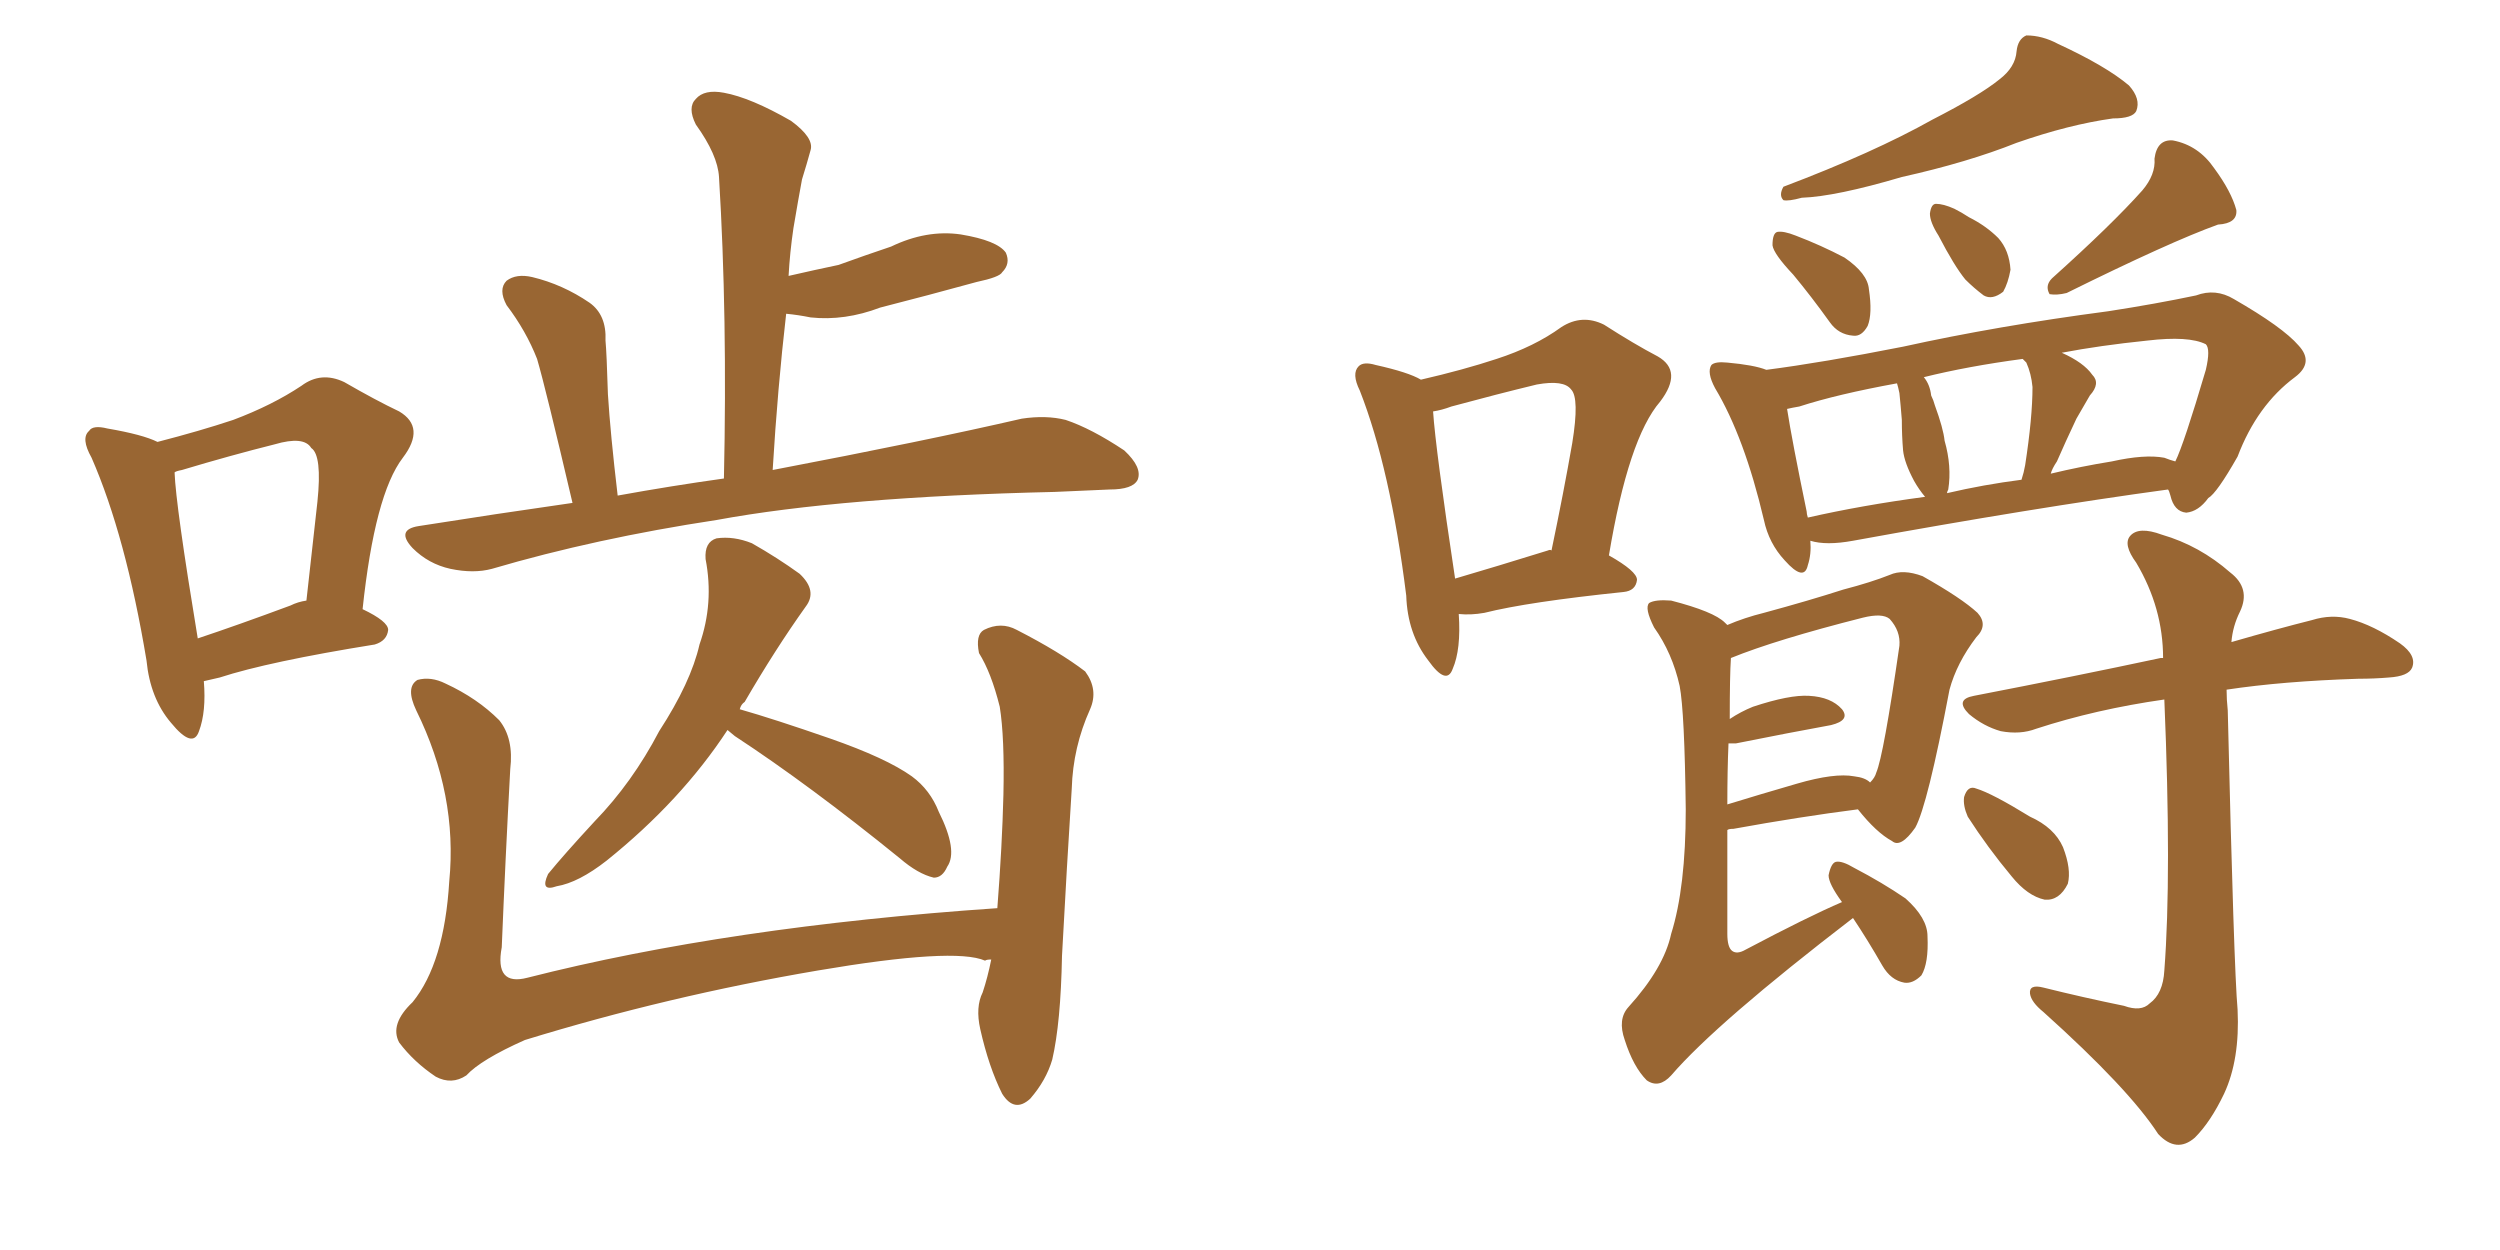 <svg xmlns="http://www.w3.org/2000/svg" xmlns:xlink="http://www.w3.org/1999/xlink" width="300" height="150"><path fill="#996633" padding="10" d="M24.46 81.74L24.46 81.74Q24.76 85.40 23.88 87.74L23.88 87.74Q23.14 89.94 20.51 86.72L20.51 86.72Q18.02 83.79 17.58 79.25L17.58 79.25Q15.09 64.31 10.99 54.93L10.99 54.93Q9.67 52.59 10.69 51.71L10.69 51.71Q11.13 50.98 12.89 51.42L12.89 51.42Q17.14 52.15 18.90 53.03L18.90 53.03Q24.02 51.71 27.98 50.39L27.98 50.39Q32.67 48.63 36.18 46.29L36.18 46.29Q38.53 44.53 41.31 45.85L41.31 45.85Q45.12 48.05 47.90 49.37L47.90 49.37Q51.12 51.27 48.34 54.93L48.34 54.93Q44.97 59.33 43.51 73.10L43.51 73.10Q46.58 74.56 46.58 75.59L46.58 75.59Q46.44 76.90 44.97 77.34L44.97 77.34Q32.23 79.39 26.37 81.30L26.37 81.30Q25.05 81.59 24.46 81.74ZM34.86 72.66L34.86 72.66Q35.74 72.22 36.77 72.07L36.77 72.07Q37.50 65.63 38.09 60.21L38.09 60.21Q38.67 54.64 37.35 53.76L37.35 53.76Q36.47 52.29 32.96 53.32L32.96 53.32Q27.69 54.64 21.83 56.40L21.83 56.40Q21.09 56.54 20.95 56.69L20.95 56.69Q21.09 60.64 23.73 76.61L23.73 76.61Q28.56 75 34.86 72.66ZM68.70 60.35L68.70 60.35Q65.48 46.58 64.45 43.07L64.45 43.07Q63.13 39.70 60.79 36.62L60.79 36.62Q59.77 34.72 60.79 33.69L60.79 33.69Q61.96 32.81 63.87 33.25L63.87 33.25Q67.53 34.13 70.75 36.33L70.75 36.33Q72.80 37.79 72.66 40.87L72.66 40.87Q72.80 42.33 72.95 47.31L72.95 47.31Q73.24 52.00 74.12 59.47L74.12 59.47Q80.57 58.30 86.87 57.42L86.87 57.42Q87.30 37.94 86.28 21.24L86.28 21.24Q86.13 18.60 83.50 14.94L83.50 14.94Q82.47 12.89 83.50 11.87L83.50 11.87Q84.52 10.69 86.87 11.13L86.87 11.13Q90.09 11.72 94.92 14.50L94.92 14.50Q97.71 16.55 97.27 18.02L97.27 18.02Q96.83 19.63 96.24 21.53L96.24 21.53Q95.80 23.88 95.21 27.39L95.21 27.39Q94.78 30.32 94.63 33.11L94.63 33.11Q97.85 32.37 100.63 31.79L100.63 31.79Q103.86 30.62 106.93 29.59L106.93 29.59Q111.18 27.54 115.28 28.13L115.28 28.13Q119.68 28.86 120.70 30.32L120.70 30.32Q121.29 31.64 120.26 32.67L120.26 32.67Q119.97 33.25 117.19 33.84L117.19 33.84Q111.33 35.45 105.62 36.91L105.62 36.91Q101.37 38.53 97.27 38.09L97.27 38.09Q95.80 37.79 94.34 37.65L94.34 37.65Q93.31 46.58 92.72 56.40L92.72 56.40Q111.18 52.88 122.61 50.24L122.61 50.24Q125.54 49.80 127.88 50.39L127.88 50.39Q130.96 51.42 134.91 54.05L134.91 54.05Q137.11 56.10 136.52 57.57L136.52 57.57Q135.94 58.74 133.15 58.74L133.15 58.74Q130.08 58.89 126.56 59.03L126.56 59.03Q101.07 59.62 85.99 62.40L85.99 62.40Q71.48 64.60 59.03 68.26L59.03 68.26Q56.84 68.85 54.05 68.26L54.05 68.26Q51.42 67.68 49.51 65.77L49.51 65.77Q47.46 63.57 50.24 63.13L50.24 63.13Q59.47 61.67 68.70 60.35ZM87.30 87.60L87.30 87.60Q81.74 96.09 72.80 103.27L72.80 103.27Q69.43 105.91 66.80 106.35L66.80 106.35Q64.75 107.08 65.77 104.88L65.77 104.88Q67.68 102.54 71.34 98.58L71.34 98.58Q75.88 93.90 79.10 87.74L79.10 87.74Q82.91 81.88 83.94 77.34L83.94 77.34Q85.69 72.36 84.67 67.09L84.67 67.09Q84.52 65.04 85.99 64.60L85.99 64.60Q88.04 64.31 90.23 65.19L90.23 65.19Q93.31 66.94 95.95 68.85L95.95 68.85Q98.14 70.90 96.68 72.80L96.68 72.80Q93.02 77.93 89.36 84.23L89.36 84.23Q88.92 84.52 88.77 85.11L88.77 85.11Q92.87 86.28 99.61 88.62L99.61 88.62Q106.35 90.97 109.42 93.16L109.42 93.16Q111.62 94.78 112.65 97.41L112.65 97.41Q114.99 102.10 113.67 104.00L113.67 104.00Q113.09 105.32 112.06 105.32L112.06 105.32Q110.16 104.88 107.96 102.98L107.96 102.98Q97.12 94.19 88.18 88.33L88.18 88.33Q87.45 87.74 87.30 87.60ZM118.95 115.14L118.95 115.14L118.95 115.14Q118.36 115.14 118.21 115.28L118.21 115.28Q114.55 113.67 98.14 116.46L98.14 116.46Q80.13 119.53 62.99 124.80L62.99 124.80Q57.71 127.15 55.96 129.05L55.96 129.05Q54.20 130.22 52.29 129.20L52.29 129.20Q49.66 127.44 47.90 125.10L47.90 125.10Q46.73 122.90 49.51 120.26L49.51 120.26Q53.32 115.58 53.91 105.76L53.91 105.76Q54.93 95.36 49.95 85.25L49.95 85.25Q48.63 82.47 50.10 81.59L50.10 81.59Q51.71 81.15 53.47 82.03L53.47 82.03Q57.28 83.79 59.91 86.43L59.91 86.43Q61.67 88.62 61.23 92.29L61.23 92.29Q60.64 103.13 60.21 113.67L60.21 113.67Q59.33 118.36 63.28 117.33L63.28 117.33Q87.45 111.18 119.68 108.98L119.68 108.98Q120.26 101.51 120.41 95.36L120.41 95.36Q120.56 88.48 119.97 84.81L119.97 84.81Q118.95 80.71 117.48 78.37L117.48 78.37Q117.04 76.17 118.07 75.59L118.07 75.59Q120.12 74.56 122.02 75.59L122.02 75.59Q127.15 78.22 130.22 80.57L130.22 80.57Q131.84 82.76 130.81 85.11L130.81 85.11Q128.76 89.65 128.61 94.63L128.61 94.63Q128.03 103.71 127.44 114.70L127.44 114.70Q127.29 122.75 126.27 127.15L126.27 127.15Q125.54 129.64 123.63 131.84L123.63 131.84Q121.73 133.59 120.26 131.25L120.26 131.25Q118.65 128.03 117.63 123.49L117.63 123.49Q117.04 120.85 117.92 119.09L117.92 119.09Q118.51 117.33 118.95 115.14ZM175.05 73.68L175.05 73.68Q175.34 77.93 174.32 80.27L174.32 80.27Q173.58 82.32 171.39 79.25L171.39 79.25Q168.90 76.03 168.75 71.48L168.75 71.48Q166.85 56.25 163.18 46.88L163.18 46.88Q162.16 44.82 163.04 43.95L163.04 43.95Q163.62 43.36 165.09 43.80L165.09 43.80Q169.04 44.68 170.51 45.56L170.51 45.56Q175.63 44.38 179.59 43.07L179.59 43.07Q184.13 41.60 187.35 39.26L187.35 39.26Q189.84 37.65 192.48 38.96L192.48 38.96Q196.14 41.31 198.93 42.77L198.93 42.77Q202.00 44.53 199.22 48.19L199.22 48.19Q195.41 52.59 193.07 66.65L193.07 66.65Q196.44 68.55 196.44 69.58L196.44 69.58Q196.29 70.90 194.82 71.04L194.82 71.04Q183.40 72.22 178.13 73.54L178.13 73.54Q176.51 73.83 175.05 73.68ZM185.74 66.06L185.74 66.06Q186.04 65.92 186.18 66.06L186.18 66.06Q187.65 59.03 188.67 53.17L188.67 53.17Q189.55 47.75 188.53 46.73L188.53 46.73Q187.65 45.56 184.42 46.14L184.42 46.14Q179.59 47.31 174.17 48.78L174.17 48.78Q173.00 49.22 171.97 49.37L171.97 49.37Q172.27 53.91 174.61 69.43L174.61 69.43Q179.59 67.97 185.74 66.06ZM239.94 9.52L239.94 9.52Q241.85 8.06 241.99 6.15L241.99 6.15Q242.14 4.69 243.16 4.25L243.16 4.25Q245.07 4.25 246.97 5.27L246.97 5.27Q252.69 7.91 255.47 10.25L255.47 10.25Q256.93 11.87 256.35 13.33L256.35 13.33Q255.91 14.21 253.56 14.21L253.56 14.21Q248.29 14.94 241.99 17.14L241.99 17.14Q236.13 19.48 228.22 21.24L228.22 21.24Q220.31 23.58 216.21 23.73L216.21 23.73Q214.60 24.17 214.01 24.02L214.01 24.02Q213.43 23.44 214.01 22.41L214.01 22.41Q224.85 18.31 231.88 14.36L231.88 14.36Q237.60 11.43 239.94 9.52ZM215.19 32.96L215.19 32.96Q212.84 30.47 212.70 29.44L212.70 29.44Q212.70 27.98 213.28 27.83L213.28 27.83Q214.01 27.69 215.48 28.27L215.48 28.27Q218.55 29.44 221.34 30.91L221.34 30.91Q224.12 32.81 224.27 34.72L224.27 34.72Q224.71 37.65 224.12 39.11L224.12 39.11Q223.39 40.43 222.36 40.28L222.36 40.28Q220.61 40.14 219.58 38.67L219.58 38.67Q217.38 35.60 215.19 32.96ZM232.62 28.27L232.62 28.27Q231.59 26.66 231.59 25.63L231.59 25.63Q231.74 24.46 232.32 24.46L232.32 24.46Q233.20 24.46 234.52 25.05L234.52 25.05Q235.40 25.49 236.28 26.07L236.28 26.07Q238.33 27.10 239.79 28.56L239.79 28.56Q241.11 30.03 241.26 32.37L241.26 32.37Q240.97 33.98 240.38 35.01L240.38 35.01Q239.06 36.04 238.04 35.45L238.04 35.45Q236.87 34.57 235.84 33.54L235.84 33.54Q234.52 31.93 232.62 28.27ZM257.08 22.85L257.08 22.85Q258.69 20.95 258.54 19.04L258.54 19.04Q258.84 16.70 260.74 16.85L260.74 16.85Q263.82 17.43 265.72 20.21L265.72 20.21Q267.77 23.00 268.36 25.20L268.36 25.20Q268.51 26.81 266.16 26.95L266.16 26.95Q260.45 29.00 248.00 35.16L248.00 35.16Q246.83 35.45 245.95 35.30L245.95 35.30Q245.36 34.28 246.24 33.40L246.24 33.40Q253.42 26.95 257.08 22.85ZM217.24 64.89L217.24 64.89Q217.38 66.50 216.94 67.82L216.94 67.82Q216.50 69.87 214.16 67.24L214.16 67.24Q212.26 65.19 211.67 62.40L211.67 62.40Q209.33 52.44 205.81 46.58L205.81 46.58Q204.79 44.68 205.37 43.80L205.37 43.80Q205.81 43.36 207.28 43.51L207.28 43.51Q210.50 43.80 211.96 44.38L211.96 44.38Q218.70 43.51 228.37 41.60L228.37 41.60Q239.65 39.11 252.98 37.35L252.98 37.35Q258.69 36.47 263.53 35.45L263.53 35.45Q265.87 34.57 268.07 35.89L268.07 35.89Q273.93 39.26 275.83 41.46L275.83 41.46Q277.73 43.51 275.39 45.26L275.39 45.26Q270.85 48.63 268.51 54.79L268.51 54.79Q266.02 59.18 264.99 59.77L264.99 59.77Q263.82 61.38 262.35 61.52L262.35 61.52Q260.89 61.38 260.45 59.47L260.45 59.47Q260.30 58.89 260.16 58.74L260.16 58.74Q244.04 60.94 222.36 64.89L222.36 64.89Q219.14 65.48 217.24 64.89ZM259.72 54.93L259.72 54.93Q260.45 55.22 261.04 55.37L261.04 55.37Q262.06 53.32 264.70 44.38L264.70 44.38Q265.28 41.89 264.70 41.31L264.70 41.31Q262.65 40.28 257.67 40.87L257.67 40.87Q251.95 41.46 247.41 42.33L247.41 42.33Q250.05 43.51 251.07 44.97L251.07 44.97Q252.10 46.00 250.78 47.46L250.78 47.46Q249.76 49.22 249.17 50.24L249.17 50.24Q247.85 53.03 246.83 55.37L246.83 55.37Q246.24 56.25 246.09 56.84L246.09 56.84Q249.76 55.96 253.42 55.37L253.42 55.37Q257.37 54.49 259.72 54.93ZM233.64 59.18L233.64 59.18Q238.04 58.15 242.58 57.57L242.58 57.57Q242.87 56.69 243.02 55.81L243.02 55.81Q243.90 50.10 243.90 46.44L243.90 46.44Q243.75 44.82 243.16 43.51L243.16 43.51Q242.87 43.21 242.72 43.07L242.72 43.07Q236.13 43.95 230.86 45.26L230.86 45.26Q231.59 46.14 231.74 47.46L231.74 47.46Q232.03 48.05 232.18 48.63L232.18 48.63Q233.20 51.42 233.35 52.88L233.35 52.88Q234.23 55.96 233.79 58.74L233.79 58.74Q233.64 59.03 233.64 59.18ZM216.94 62.11L216.94 62.11Q223.39 60.64 231.01 59.62L231.01 59.62Q230.27 58.74 229.69 57.71L229.69 57.71Q228.52 55.52 228.37 54.05L228.37 54.05Q228.22 52.29 228.22 50.39L228.22 50.39Q228.08 48.63 227.93 47.17L227.93 47.17Q227.78 46.44 227.64 46.00L227.64 46.00Q220.46 47.31 215.92 48.78L215.92 48.78Q215.04 48.93 214.45 49.07L214.45 49.07Q215.04 52.88 216.80 61.38L216.80 61.38Q216.80 61.67 216.94 62.11ZM222.36 110.16L222.36 110.16Q205.96 122.75 200.54 129.05L200.54 129.05Q199.07 130.66 197.61 129.64L197.61 129.64Q196.00 128.03 194.97 124.80L194.97 124.80Q194.09 122.31 195.41 120.85L195.41 120.85Q199.66 116.16 200.54 112.06L200.54 112.06Q202.29 106.49 202.29 97.12L202.29 97.12Q202.15 85.40 201.56 82.32L201.56 82.32Q200.68 78.37 198.49 75.29L198.49 75.29Q197.31 72.95 197.90 72.36L197.90 72.36Q198.63 71.92 200.54 72.07L200.54 72.07Q205.66 73.39 206.98 74.71L206.98 74.71Q207.13 74.85 207.28 75L207.28 75Q209.33 74.12 211.67 73.54L211.67 73.54Q217.09 72.07 221.19 70.75L221.19 70.75Q224.56 69.87 226.76 68.99L226.76 68.99Q228.37 68.26 230.71 69.14L230.71 69.14Q235.40 71.78 237.30 73.54L237.30 73.54Q238.62 75 237.16 76.46L237.16 76.46Q234.81 79.54 233.94 82.76L233.94 82.76L233.94 82.76Q231.30 96.68 229.83 99.32L229.83 99.32Q228.08 101.81 227.05 100.93L227.05 100.93Q225.15 99.90 222.95 97.12L222.95 97.12Q216.06 98.00 208.01 99.46L208.01 99.46Q207.42 99.46 207.28 99.61L207.28 99.61Q207.28 105.03 207.28 112.06L207.28 112.06Q207.28 113.67 207.86 114.11L207.86 114.11Q208.45 114.55 209.47 113.96L209.47 113.96Q216.94 110.01 221.04 108.25L221.04 108.25Q219.43 106.05 219.43 105.03L219.43 105.03Q219.73 103.56 220.31 103.42L220.31 103.42Q221.04 103.27 222.51 104.15L222.51 104.15Q225.88 105.91 228.66 107.81L228.66 107.81Q231.30 110.16 231.30 112.35L231.30 112.35Q231.45 115.58 230.57 117.04L230.57 117.04Q229.54 118.07 228.52 117.92L228.52 117.92Q226.90 117.63 225.88 115.87L225.88 115.87Q224.12 112.79 222.36 110.16ZM207.42 89.21L207.42 89.21Q207.28 92.43 207.28 96.53L207.28 96.53Q211.08 95.36 215.63 94.04L215.63 94.04Q220.17 92.72 222.51 93.16L222.51 93.16Q223.83 93.31 224.41 93.90L224.41 93.90Q225 93.31 225.15 92.72L225.15 92.72Q226.03 90.67 227.93 77.49L227.93 77.49Q228.08 75.73 226.76 74.27L226.76 74.27Q225.88 73.54 223.54 74.12L223.54 74.12Q213.13 76.76 207.71 78.96L207.71 78.96Q207.57 81.01 207.57 86.28L207.57 86.28Q208.89 85.40 210.35 84.81L210.35 84.81Q214.75 83.35 217.09 83.50L217.09 83.50Q219.73 83.64 221.04 85.11L221.04 85.11Q222.07 86.43 219.73 87.01L219.73 87.01Q214.89 87.89 208.30 89.21L208.30 89.21Q207.57 89.21 207.42 89.21ZM254.88 120.70L254.88 120.70Q256.93 121.44 257.96 120.41L257.96 120.41Q259.57 119.24 259.72 116.46L259.72 116.46Q260.60 105.03 259.72 83.94L259.72 83.94Q251.51 85.11 244.34 87.45L244.34 87.45Q242.43 88.18 240.09 87.74L240.09 87.74Q238.04 87.16 236.28 85.69L236.28 85.69Q234.52 83.94 236.87 83.50L236.87 83.50Q249.02 81.15 259.28 78.96L259.28 78.96Q259.42 78.96 259.57 78.96L259.57 78.96Q259.57 72.95 256.35 67.53L256.35 67.53Q254.74 65.33 255.62 64.31L255.62 64.31Q256.64 63.13 259.42 64.16L259.42 64.16Q263.96 65.48 267.63 68.70L267.63 68.70Q270.12 70.61 268.80 73.39L268.80 73.39Q267.92 75.15 267.77 77.05L267.77 77.05Q273.34 75.44 277.44 74.41L277.44 74.41Q279.79 73.68 281.98 74.27L281.98 74.27Q284.77 75 287.99 77.20L287.99 77.20Q290.04 78.66 289.45 80.13L289.45 80.13Q289.01 81.15 286.67 81.30L286.67 81.30Q284.91 81.45 283.01 81.45L283.01 81.45Q273.93 81.74 267.19 82.76L267.19 82.76Q267.19 83.94 267.33 85.25L267.33 85.25Q268.07 116.31 268.51 121.14L268.51 121.14Q268.80 127.15 266.89 131.25L266.89 131.25Q265.28 134.62 263.38 136.52L263.38 136.52Q261.18 138.43 258.98 136.08L258.98 136.08Q255.47 130.66 245.21 121.44L245.21 121.44Q243.75 120.26 243.60 119.24L243.60 119.24Q243.46 118.07 245.21 118.51L245.21 118.51Q249.90 119.68 254.88 120.70ZM236.13 98.00L236.13 98.00L236.13 98.00Q235.55 96.68 235.69 95.65L235.69 95.65Q236.13 94.19 237.16 94.63L237.16 94.63Q239.06 95.21 243.60 98.00L243.60 98.00Q246.53 99.32 247.56 101.66L247.56 101.66Q248.58 104.30 248.14 106.05L248.14 106.05Q247.12 108.11 245.36 107.96L245.36 107.96Q243.31 107.52 241.41 105.18L241.41 105.18Q238.48 101.66 236.13 98.00Z"/></svg>